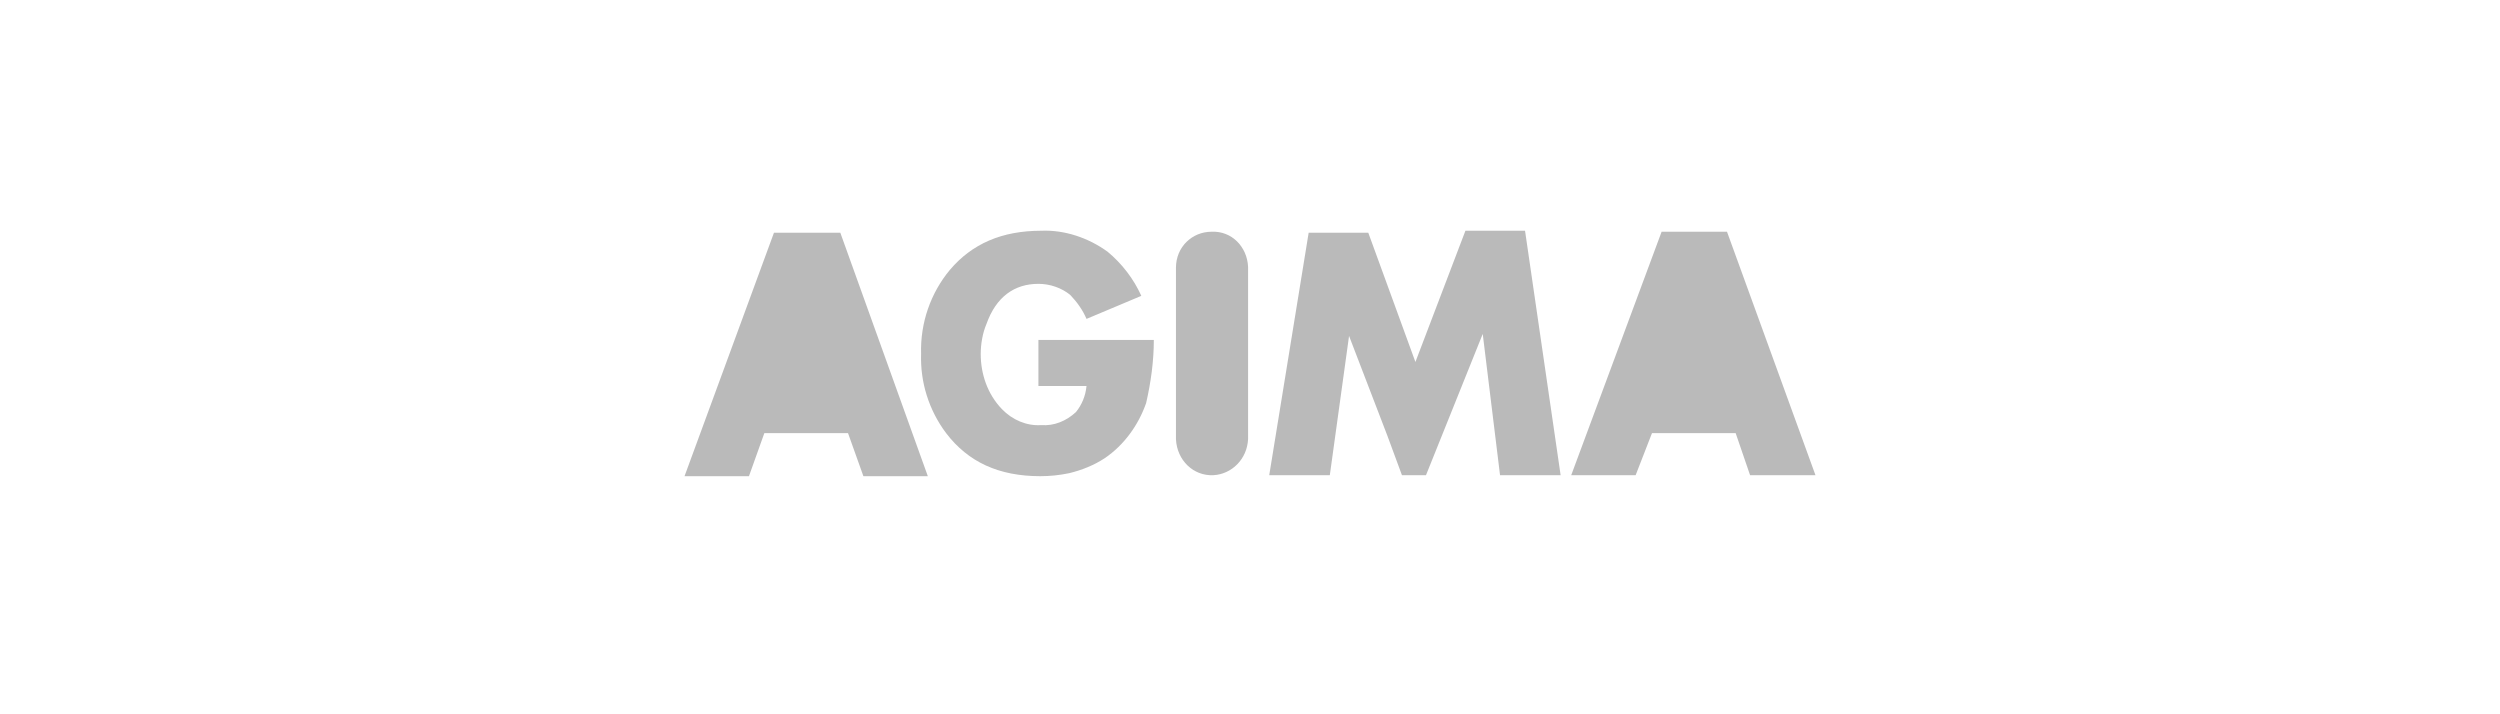 <?xml version="1.0" encoding="UTF-8"?> <svg xmlns="http://www.w3.org/2000/svg" width="336" height="96" viewBox="0 0 336 96" fill="none"><path d="M150.163 45.688H155.074C155.074 48.516 154.687 51.343 154.04 54.171C153.006 57.133 151.068 59.826 148.483 61.576C147.061 62.519 145.381 63.192 143.7 63.596C142.408 63.865 141.115 64 139.823 64C134.265 64 130.129 62.115 127.156 58.21C124.83 55.113 123.666 51.343 123.796 47.573C123.666 43.399 125.088 39.359 127.673 36.263C130.646 32.762 134.653 31.011 139.952 31.011C143.054 30.877 146.285 31.954 148.87 33.839C150.809 35.455 152.36 37.474 153.394 39.763L146.027 42.86C145.51 41.648 144.734 40.571 143.83 39.629C142.666 38.686 141.115 38.148 139.564 38.148C136.333 38.148 133.877 39.898 132.585 43.533C132.068 44.745 131.809 46.227 131.809 47.573C131.809 50.266 132.714 52.959 134.653 54.979C136.075 56.46 138.013 57.268 139.952 57.133C141.632 57.268 143.313 56.594 144.605 55.383C145.381 54.44 145.898 53.228 146.027 51.882H139.564V45.688H150.163Z" fill="#262626" fill-opacity="0.32"></path><path d="M196.952 31.011L204.966 31.011L209.748 63.865H201.605L199.279 44.88L191.653 63.865H188.422L186.483 58.614L181.313 45.149L178.728 63.865H170.585L175.884 31.28L183.898 31.28L190.231 48.65L196.952 31.011Z" fill="#262626" fill-opacity="0.32"></path><path d="M162.83 31.145C160.245 31.145 158.048 33.165 158.048 35.993V59.018C158.177 61.845 160.374 64 163.089 63.865C165.544 63.73 167.612 61.711 167.742 59.018V35.858C167.612 33.165 165.544 31.011 162.83 31.145Z" fill="#262626" fill-opacity="0.32"></path><path d="M223.449 31.146L232.109 31.146L244 63.866H235.211L233.272 58.21H222.027L219.83 63.866H211.17L223.32 31.146H223.449Z" fill="#262626" fill-opacity="0.32"></path><path d="M112.939 31.28L104.02 31.28L92 64H100.66L102.728 58.21H113.973L116.041 64H124.7L112.939 31.28Z" fill="#262626" fill-opacity="0.32"></path></svg> 